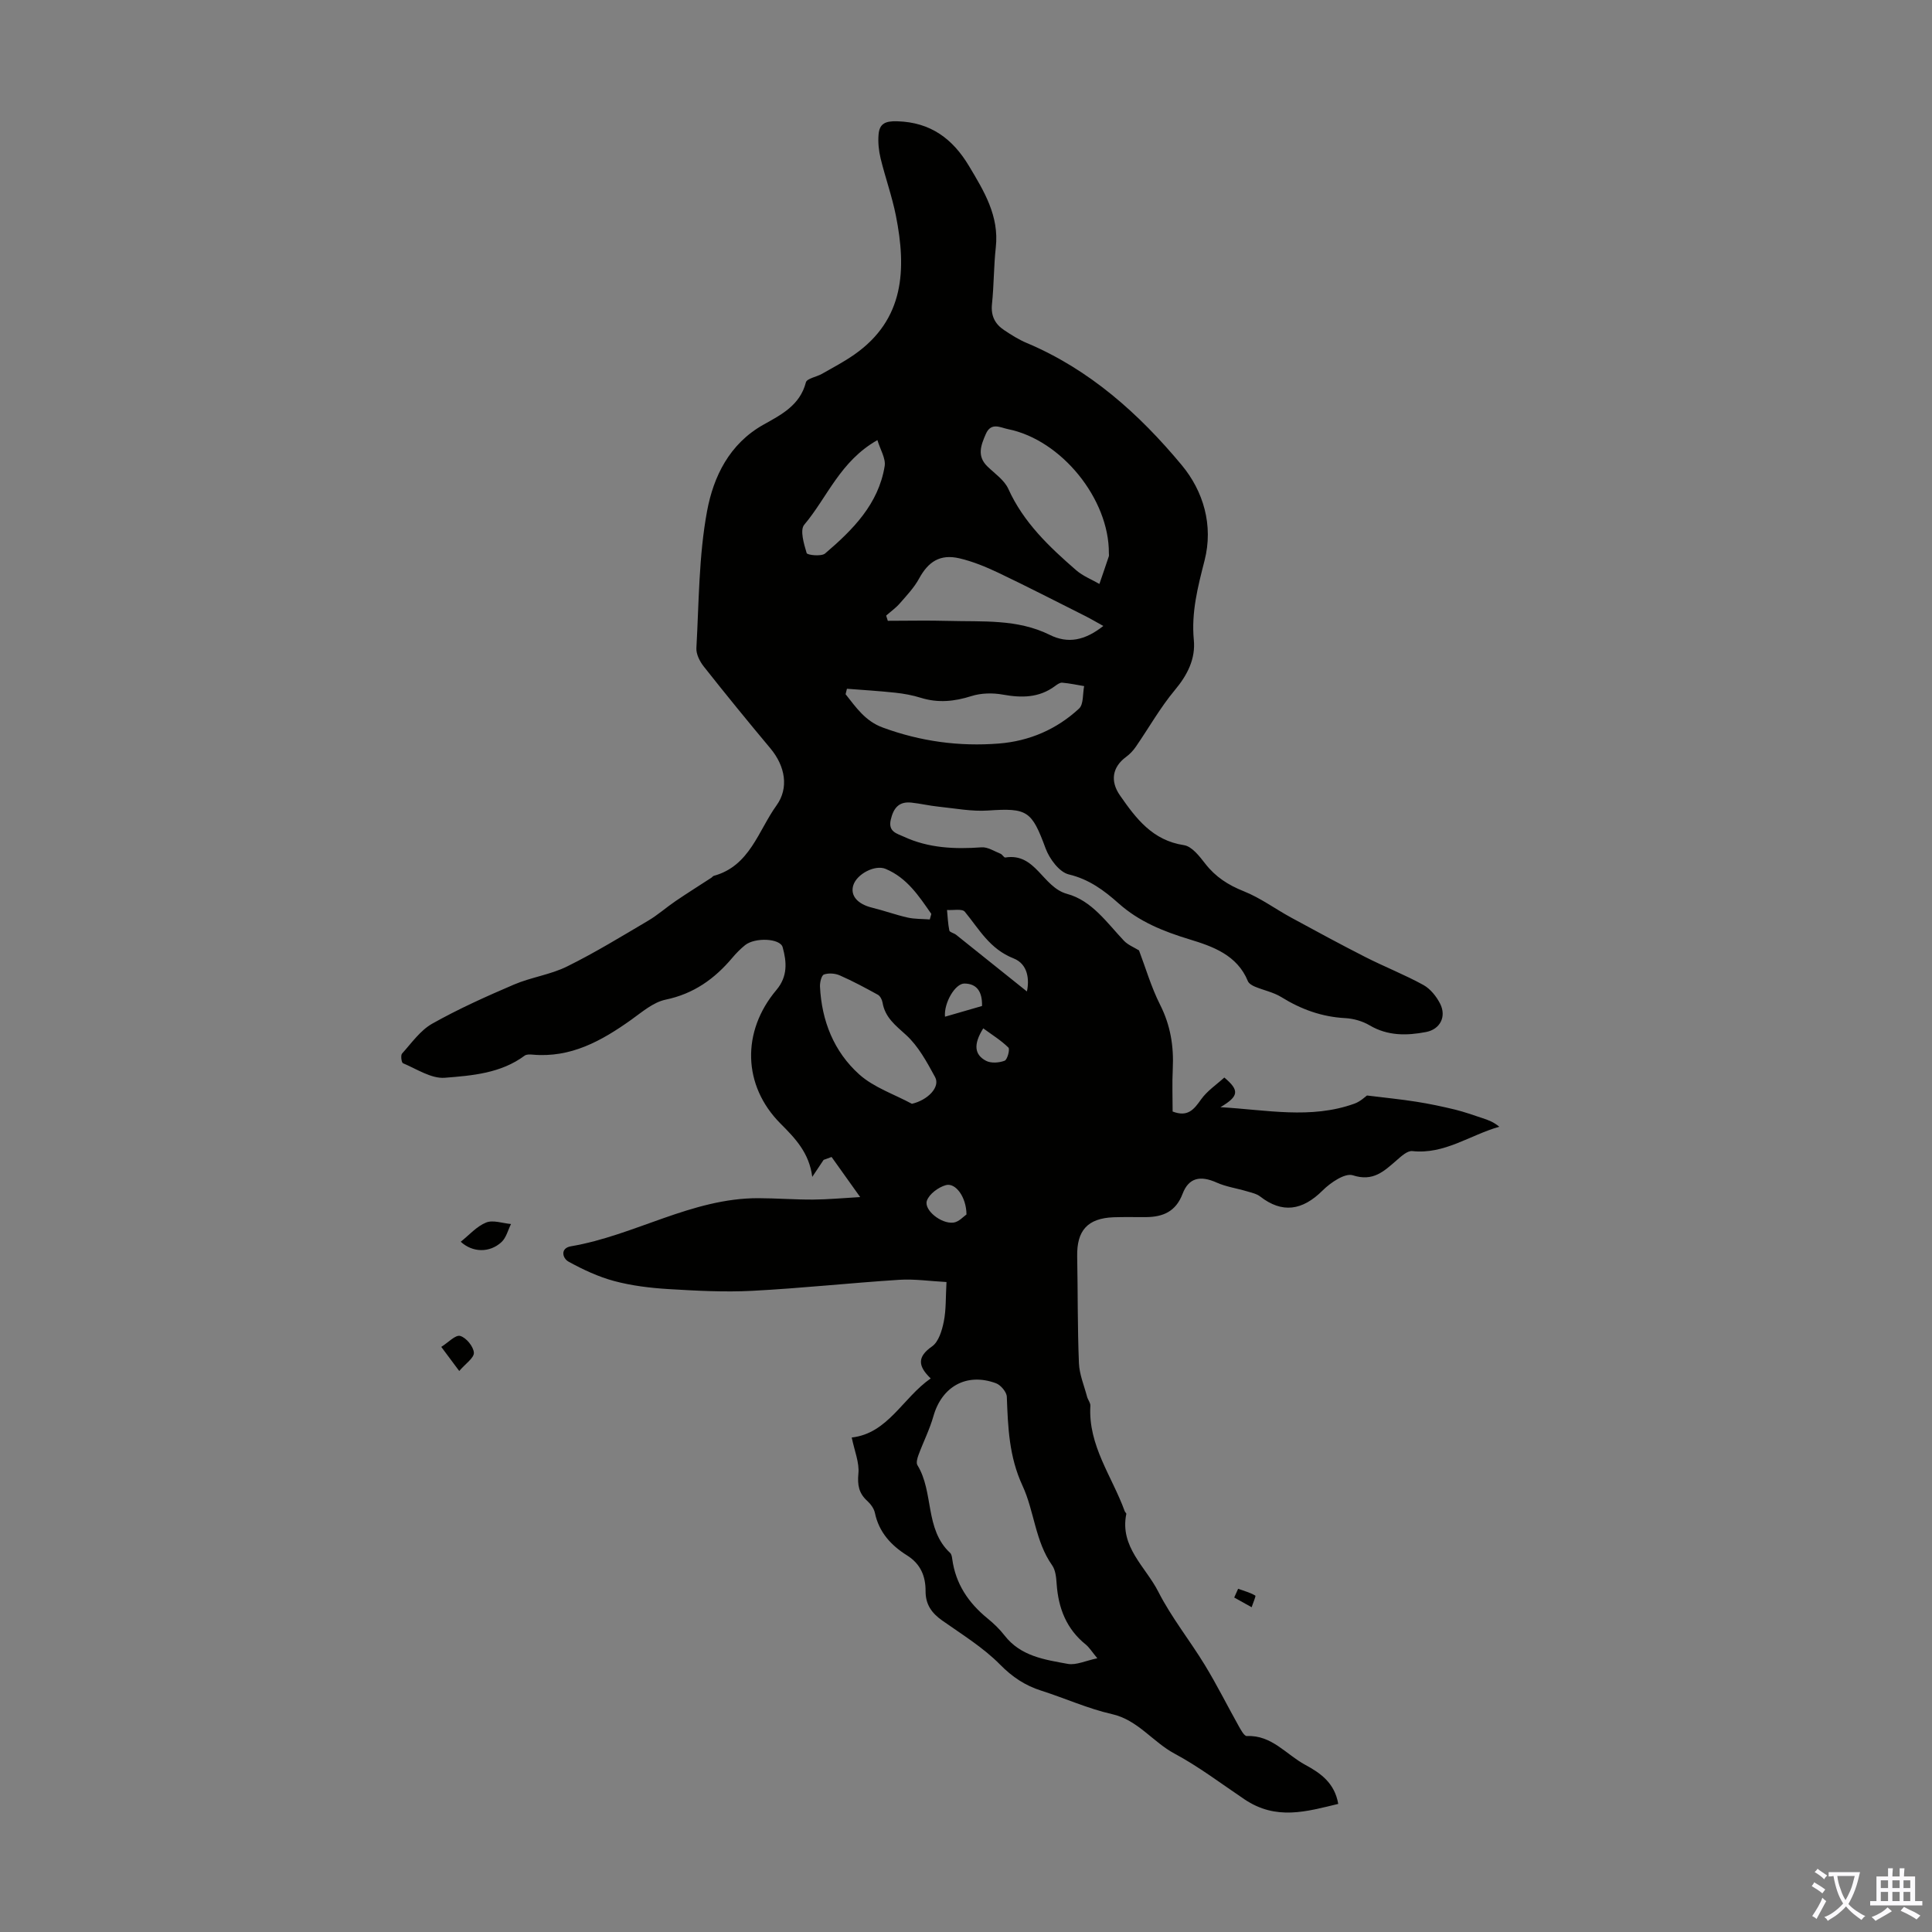 <svg enable-background="new 0 0 400 400" viewBox="0 0 400 400" xmlns="http://www.w3.org/2000/svg"><rect x="0" y="0" width="400" height="400" fill="#808080" stroke="none"/><g fill="#010100"><path d="m176.34 297.62c7.49-.84 10.53-8.17 16.35-12.23-2.62-2.53-2.86-4.44.28-6.63 1.36-.95 2.06-3.29 2.43-5.13.5-2.47.38-5.06.56-8.2-3.41-.18-6.62-.66-9.78-.46-10.14.65-20.26 1.75-30.41 2.28-5.77.3-11.59-.01-17.37-.36-3.77-.23-7.59-.69-11.22-1.66-3.29-.88-6.47-2.37-9.47-4.02-1.26-.69-1.78-2.79.5-3.18 13.21-2.24 25-9.98 38.77-9.96 3.79.01 7.59.31 11.38.29 3.11-.02 6.23-.32 9.73-.52-2.36-3.31-4.14-5.8-5.92-8.3-.55.2-1.1.4-1.65.6-.78 1.17-1.56 2.35-2.35 3.52-.64-4.99-3.51-7.96-6.59-11.05-7.81-7.85-8.09-19.04-.83-27.65 2.36-2.8 2.14-5.79 1.29-8.85-.51-1.85-5.73-2.08-7.79-.42-.95.77-1.83 1.66-2.62 2.6-3.69 4.38-8.01 7.47-13.83 8.68-2.57.54-4.89 2.58-7.15 4.19-6.13 4.36-12.49 7.9-20.39 7.19-.54-.05-1.25-.08-1.64.21-4.92 3.66-10.85 4.13-16.53 4.58-2.8.22-5.81-1.82-8.66-3.01-.31-.13-.51-1.65-.19-2 1.97-2.18 3.78-4.8 6.25-6.19 5.44-3.06 11.18-5.64 16.93-8.1 3.55-1.52 7.56-2.04 11-3.75 5.75-2.84 11.25-6.21 16.79-9.48 1.98-1.17 3.72-2.73 5.63-4.03 2.44-1.66 4.95-3.23 7.42-4.84.19-.12.33-.35.53-.41 7.45-2.03 9.2-9.34 12.98-14.58 2.58-3.58 1.84-8.09-1.27-11.81-4.67-5.58-9.27-11.22-13.78-16.93-.83-1.05-1.61-2.57-1.54-3.83.53-9.48.49-19.09 2.21-28.36 1.32-7.11 4.6-13.94 11.7-17.91 3.64-2.04 7.54-4 8.76-8.74.21-.82 2.21-1.13 3.33-1.77 2.26-1.29 4.57-2.5 6.7-3.99 10.42-7.29 10.8-17.69 8.61-28.74-.8-4.03-2.21-7.92-3.18-11.92-.38-1.59-.55-3.3-.41-4.92.19-2.23 1.39-2.8 3.87-2.72 6.92.2 11.48 3.63 14.85 9.26 3.11 5.2 6.27 10.33 5.55 16.84-.43 3.89-.38 7.83-.79 11.72-.26 2.44.61 4.16 2.52 5.42 1.48.99 3.01 1.96 4.65 2.65 13.03 5.48 23.28 14.67 32.1 25.28 4.49 5.39 6.61 12.47 4.74 19.77-1.39 5.44-2.77 10.73-2.22 16.46.37 3.88-1.31 7.23-3.92 10.35-3.03 3.63-5.39 7.83-8.09 11.75-.55.8-1.25 1.54-2.03 2.11-2.83 2.09-3.32 4.99-1.26 7.95 3.34 4.81 6.75 9.33 13.25 10.31 1.64.25 3.21 2.28 4.4 3.82 2.13 2.75 4.76 4.44 8 5.73 3.46 1.38 6.54 3.68 9.84 5.47 5.07 2.76 10.15 5.51 15.29 8.13 3.97 2.02 8.14 3.65 12.03 5.79 1.46.8 2.72 2.38 3.49 3.9 1.34 2.67-.01 5.29-2.93 5.85-3.99.76-7.92.83-11.67-1.38-1.48-.88-3.35-1.41-5.07-1.5-4.84-.26-9.13-1.82-13.21-4.35-1.65-1.02-3.67-1.41-5.49-2.17-.55-.23-1.24-.64-1.44-1.13-2.21-5.42-7.3-7.2-12.06-8.65-5.44-1.66-10.42-3.64-14.72-7.47-2.96-2.64-6.09-4.98-10.29-5.98-1.96-.46-4.01-3.22-4.81-5.39-2.87-7.78-3.76-8.4-11.91-7.84-3.39.23-6.84-.45-10.26-.8-1.88-.19-3.74-.64-5.62-.84-2.58-.27-3.7 1.11-4.27 3.55-.58 2.52 1.33 2.86 2.69 3.5 5.12 2.38 10.55 2.61 16.11 2.21 1.28-.09 2.64.81 3.93 1.33.38.15.71.82.98.78 6.31-1.04 7.7 6.15 12.8 7.53 5.11 1.38 8.22 5.94 11.75 9.68.85.9 2.13 1.39 3.14 2.02 1.35 3.55 2.51 7.57 4.36 11.24 2.16 4.26 2.86 8.62 2.63 13.28-.15 2.99-.03 5.99-.03 8.84 3.17 1.22 4.43-.46 5.89-2.51 1.26-1.77 3.2-3.06 4.81-4.53 3.17 2.66 3.04 3.87-.8 6.14 9.56.55 18.71 2.52 27.74-.73 1.25-.45 2.29-1.48 2.6-1.69 3.77.47 7.01.78 10.21 1.29 2.69.42 5.37.99 8.02 1.63 1.93.47 3.81 1.16 5.71 1.78 1.17.38 2.32.81 3.45 1.77-6.1 1.73-11.34 5.77-18.01 5.04-1.02-.11-2.31 1.09-3.27 1.93-2.61 2.25-4.83 4.45-9.05 3.08-1.61-.52-4.62 1.52-6.24 3.14-4.22 4.2-8.39 4.78-12.94 1.25-.74-.57-1.79-.79-2.73-1.07-2.11-.63-4.34-.94-6.32-1.83-3.32-1.48-5.74-1.01-7.01 2.35-1.4 3.67-4.04 4.79-7.56 4.82-2.24.02-4.48-.05-6.72.03-5.38.21-7.64 2.73-7.54 8.09.14 7.37.06 14.74.36 22.1.09 2.35 1.08 4.66 1.69 6.98.17.64.72 1.26.68 1.87-.49 8.22 4.51 14.63 7.11 21.82.07.21.36.41.33.57-1.4 6.82 4.01 10.95 6.62 16.09 2.71 5.33 6.53 10.08 9.66 15.22 2.48 4.08 4.62 8.36 6.95 12.53.46.82 1.18 2.17 1.72 2.14 5.17-.24 8.14 3.83 12.08 5.95 3.21 1.73 6.1 3.77 6.85 8.1-6.56 1.57-12.83 3.49-19.43-.96-4.78-3.22-9.54-6.82-14.41-9.42-4.57-2.44-7.64-7-13-8.21-4.99-1.13-9.73-3.29-14.63-4.85-3.36-1.07-5.99-2.81-8.55-5.41-3.49-3.54-7.88-6.23-11.99-9.13-2.18-1.54-3.45-3.33-3.43-6.1.01-3.05-1.02-5.6-3.82-7.36-3.29-2.06-5.83-4.78-6.67-8.81-.19-.91-.88-1.84-1.59-2.49-1.74-1.58-2.05-3.27-1.83-5.65.23-2.24-.79-4.63-1.38-7.47zm50.85 45.71c-1.13-1.36-1.65-2.24-2.4-2.85-4.01-3.23-5.67-7.54-6.02-12.53-.09-1.31-.22-2.85-.93-3.86-3.53-5-3.7-11.23-6.14-16.49-2.8-6.04-3.01-12.12-3.25-18.42-.04-.99-1.27-2.44-2.26-2.8-6.06-2.23-11.19.67-12.94 6.84-.78 2.75-2.1 5.34-3.09 8.03-.24.65-.51 1.61-.22 2.09 3.45 5.62 1.47 13.26 6.78 18.18.29.27.37.82.43 1.25.69 5.14 3.35 9.08 7.3 12.3 1.29 1.05 2.53 2.24 3.55 3.56 3.34 4.29 8.31 4.99 13.08 5.86 1.73.31 3.71-.67 6.11-1.16zm2.39-228.78c.08-11.23-9.83-23.49-20.88-25.7-1.56-.31-3.5-1.52-4.6 1.01-1.02 2.35-1.89 4.58.37 6.75 1.52 1.46 3.48 2.8 4.3 4.62 3.14 6.95 8.47 11.99 14.04 16.83 1.38 1.2 3.2 1.91 4.81 2.84.65-1.89 1.31-3.79 1.94-5.69.08-.19.02-.44.02-.66zm-54.23 28.05c-.09.38-.19.75-.28 1.13 2.16 2.72 4.06 5.57 7.7 6.9 7.8 2.87 15.81 3.96 24.04 3.31 6.31-.5 11.96-2.94 16.59-7.23.97-.89.74-3.07 1.06-4.66-1.51-.25-3.02-.58-4.55-.71-.47-.04-1.05.38-1.49.71-3.31 2.45-6.91 2.46-10.8 1.76-2.1-.38-4.5-.33-6.51.31-3.53 1.12-6.9 1.46-10.47.35-1.7-.53-3.48-.86-5.25-1.05-3.33-.36-6.69-.56-10.04-.82zm53.08-13c-1.55-.86-2.66-1.52-3.82-2.1-5.96-2.99-11.88-6.04-17.9-8.91-2.59-1.23-5.31-2.35-8.09-3-3.97-.92-6.42.68-8.33 4.19-1.03 1.89-2.58 3.52-4.01 5.16-.82.94-1.87 1.68-2.81 2.51.11.36.23.72.34 1.08 4.16 0 8.33-.1 12.49.02 7.1.2 14.33-.43 21.01 2.88 3.83 1.91 7.32 1.16 11.12-1.83zm-39.63 98.93c3.26-.75 5.93-3.46 4.8-5.53-1.69-3.1-3.46-6.4-6.01-8.72-2.2-2-4.35-3.62-4.87-6.71-.1-.59-.49-1.36-.97-1.62-2.58-1.42-5.18-2.82-7.87-4-.97-.43-2.32-.53-3.29-.19-.51.18-.86 1.63-.82 2.49.34 7.11 2.89 13.49 8.12 18.19 3.02 2.71 7.23 4.1 10.91 6.09zm-7.14-137.41c-7.73 4.37-10.37 11.86-15.15 17.52-.93 1.1-.07 3.97.5 5.87.12.42 3.04.74 3.81.09 5.73-4.89 11.06-10.22 12.34-18.09.26-1.59-.92-3.43-1.5-5.39zm10.84 99.24c.11-.38.21-.76.32-1.14-2.56-3.69-5.03-7.48-9.47-9.33-2.19-.91-5.94 1.05-6.68 3.38-.68 2.15.87 3.92 3.91 4.66 2.46.6 4.86 1.48 7.33 2.04 1.48.33 3.05.27 4.59.39zm20.11 14.91c.52-2.38.27-5.64-2.75-6.84-4.99-1.97-7.12-6.05-10.11-9.67-.56-.67-2.42-.26-3.68-.36.14 1.42.19 2.86.48 4.25.08.37.94.53 1.38.87 4.91 3.93 9.83 7.87 14.68 11.75zm-12.51 46.17c-.03-3.65-2.29-6.63-4.27-6.07-1.54.43-3.45 1.83-3.93 3.23-.65 1.91 2.92 4.81 5.47 4.53 1.14-.12 2.15-1.3 2.73-1.69zm3.22-43.16c.07-2.98-1.08-4.62-3.64-4.65-1.94-.02-4.29 4.05-4.03 6.87 2.56-.74 5.06-1.47 7.67-2.22zm.25 4.63c-2.12 3.39-1.78 5.48.58 6.72 1.03.54 2.71.42 3.85-.02.57-.22 1.13-2.37.78-2.72-1.5-1.48-3.35-2.62-5.21-3.98z"/><path d="m95.39 257.09c1.75-1.39 3.3-3.19 5.26-3.98 1.44-.58 3.41.16 5.15.31-.63 1.26-.99 2.82-1.95 3.72-2.48 2.3-6.02 2.2-8.46-.05z"/><path d="m95.08 283.85c-1.49-2-2.41-3.23-3.72-4.99 1.43-.89 2.93-2.54 3.91-2.27 1.24.34 2.76 2.19 2.84 3.47.06 1.09-1.76 2.29-3.03 3.79z"/><path d="m256.34 328.94c1.21.43 2.47.78 3.56 1.41.16.09-.49 1.57-.76 2.41-1.2-.67-2.41-1.34-3.61-2.01.26-.61.53-1.21.81-1.81z"/></g><path d="m377.9 391.2c-.2.3-.4.5-.6.8-.7-.6-1.4-1-2.2-1.5.2-.3.4-.5.5-.8.6.4 1.4.8 2.3 1.5zm-1.8 6.1c-.2-.2-.5-.4-.9-.6.4-.6.8-1.2 1.2-1.9s.7-1.3.9-1.9c.3.3.5.5.8.7-.7 1.3-1.4 2.6-2 3.7zm2.2-9c-.3.3-.5.5-.6.8-.6-.6-1.3-1.1-2-1.5.3-.3.5-.5.6-.7.6.5 1.3.9 2 1.4zm.3.2v-.9h2 4.5c-.3 1.3-.6 2.5-1 3.6s-.9 2.1-1.4 3c.4.5 1 1 1.6 1.4s1.2.8 1.9 1.1c-.3.2-.5.4-.8.8-.4-.3-1-.7-1.6-1.2s-1.2-1.1-1.6-1.6c-.5.6-1.1 1.1-1.7 1.6s-1.4.9-2.1 1.4c-.1-.3-.3-.5-.7-.8.6-.2 1.2-.5 1.9-1s1.4-1.1 2-1.8c-.5-.8-.9-1.6-1.2-2.5s-.6-2-.8-3.2c-.4.1-.7.1-1 .1zm2.5 2.7c.3 1 .7 1.7 1 2.2.3-.5.6-1.1 1-2s.6-1.9.9-3h-3.2-.4c.1.9.3 1.8.7 2.8z" fill="#fbfafc"/><path d="m396.5 388.5v1.5 3.6h1.5v.9c-.4 0-1 0-1.7 0h-7.9c-.5 0-.9 0-1.2 0v-.9h1.3v-3.5c0-.7 0-1.2 0-1.6h2.4c0-.8 0-1.4 0-1.7h1c0 .3-.1.8-.1 1.7h1.5c0-.8 0-1.4 0-1.7h1c0 .3-.1.9-.1 1.7zm-8.2 9.2c-.2-.3-.5-.5-.8-.8.8-.3 1.4-.6 1.9-.9s1-.7 1.4-1.1c.3.3.6.5.9.8-1.6 1-2.8 1.6-3.4 2zm2.6-6.8v-1.6h-1.5v1.6zm0 2.7v-1.9h-1.5v1.9zm2.4-2.7v-1.6h-1.5v1.6zm0 2.7v-1.9h-1.5v1.9zm.2 2 .7-.8c.4.2.9.5 1.6.8s1.3.7 1.8 1c-.3.3-.5.5-.8.8-.4-.3-1.5-1-3.3-1.8zm2-4.7v-1.6h-1.4v1.6zm0 2.7v-1.9h-1.4v1.9z" fill="#fbfafc"/></svg>